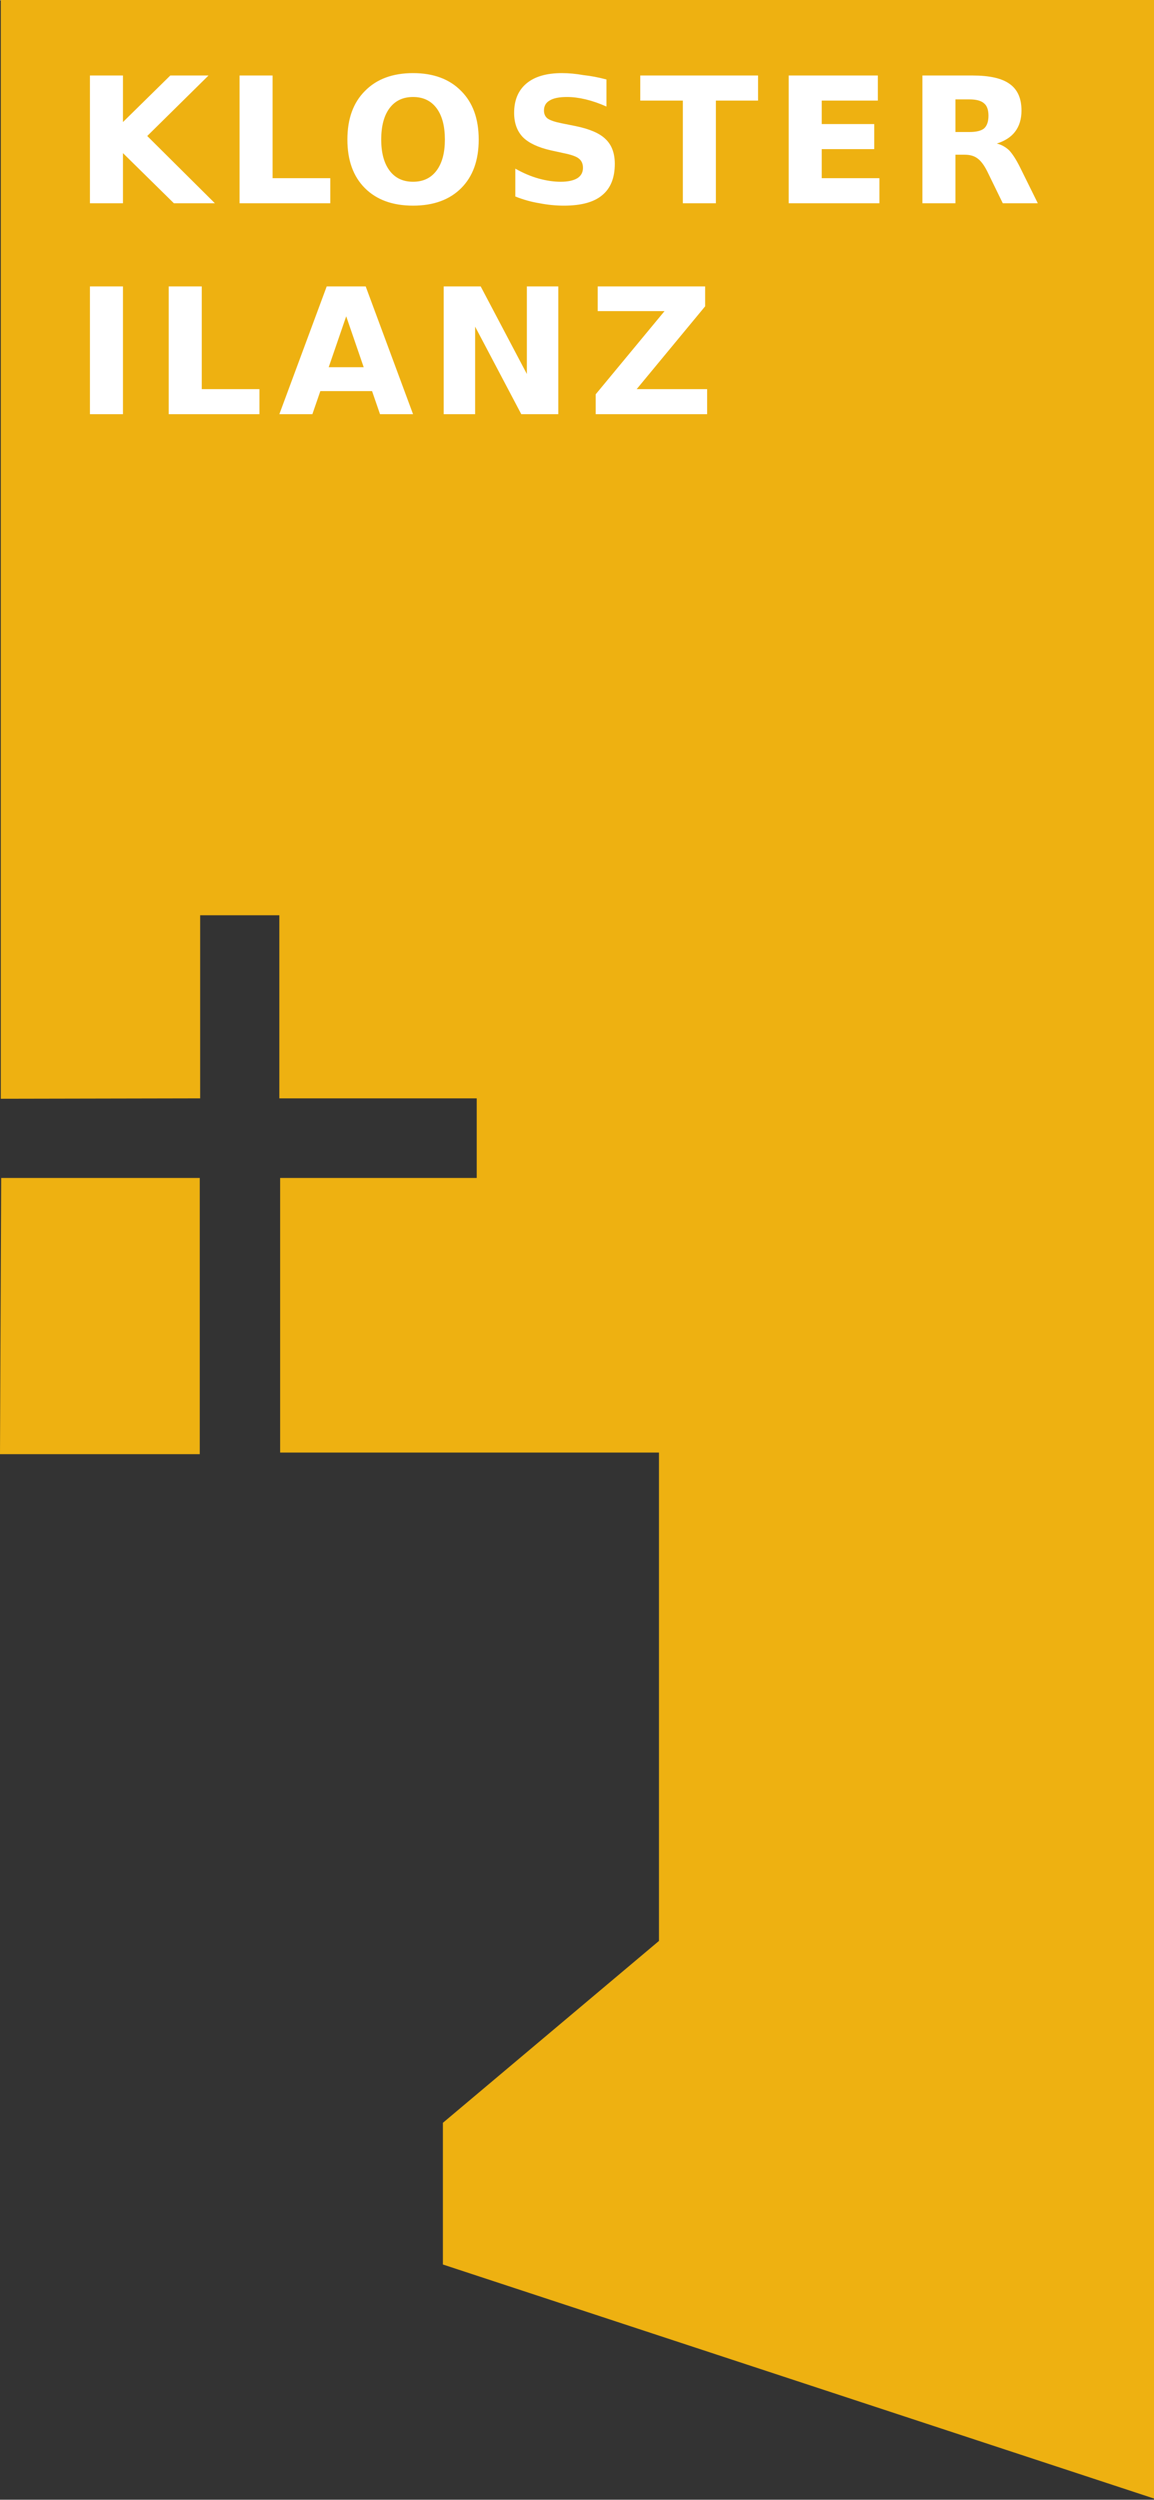 <svg version="1.2" xmlns="http://www.w3.org/2000/svg" viewBox="0 0 290 628" width="1000" height="2166">
	<rect x="0" y="0" width="290" height="628" fill="#333333" stroke="none"/>
	<title>logo_missionsprokur-ai</title>
	<style>
		.s0 { fill: #eeb111 } 
		.s1 { fill: #ffffff } 
	</style>
	<g id="Ebene 2">
		<g id="&lt;Group&gt;">
			<path id="&lt;Path&gt;" class="s0" d="m0.2 276v-276.4h290.7v628.4l-179.6-59.1v-35.6l54.3-45.7v-122.7h-95.2v-69h49.4v-20h-49.6v-46h-19.9v46z"/>
			<path id="&lt;Path&gt;" class="s0" d="m0.3 295.9h49.9v69.4h-50.2z"/>
			<path id="KLOSTER  
" class="s1" aria-label="KLOSTER  "  d="m22.6 51v-32.1h8.3v11.7l11.9-11.7h9.6l-15.4 15.2 17 16.9h-10.3l-12.8-12.6v12.6zm37.6 0v-32.1h8.3v25.8h14.5v6.3zm43.6-26.7q-3.8 0-5.9 2.8-2.1 2.8-2.1 7.9 0 5 2.1 7.8 2.1 2.8 5.9 2.8 3.8 0 5.9-2.8 2.1-2.8 2.1-7.8 0-5.1-2.1-7.9-2.1-2.8-5.9-2.8zm0-6q7.7 0 12.1 4.5 4.4 4.4 4.4 12.2 0 7.8-4.4 12.2-4.4 4.4-12.1 4.4-7.7 0-12.1-4.4-4.4-4.4-4.4-12.2 0-7.8 4.4-12.2 4.4-4.5 12.1-4.5zm48.6 1.6v6.8q-2.7-1.2-5.2-1.8-2.5-0.6-4.7-0.6-3 0-4.4 0.9-1.4 0.8-1.4 2.5 0 1.3 0.9 2 1 0.7 3.5 1.2l3.5 0.7q5.4 1.1 7.6 3.3 2.3 2.2 2.3 6.2 0 5.3-3.2 7.9-3.1 2.6-9.6 2.6-3 0-6.1-0.6-3.1-0.5-6.1-1.7v-7q3 1.7 5.9 2.5 2.9 0.8 5.5 0.8 2.7 0 4.2-0.9 1.4-0.9 1.4-2.6 0-1.5-1-2.3-0.9-0.8-3.9-1.4l-3.2-0.7q-4.8-1.1-7-3.3-2.2-2.3-2.2-6.1 0-4.8 3.1-7.4 3.1-2.6 8.9-2.6 2.6 0 5.4 0.5 2.8 0.3 5.8 1.1zm8.5 5.3v-6.3h29.6v6.3h-10.6v25.8h-8.3v-25.8zm37.3 25.8v-32.1h22.4v6.3h-14.1v5.9h13.2v6.3h-13.2v7.3h14.5v6.3zm41.9-17.9h3.5q2.6 0 3.7-0.9 1.1-1 1.1-3.2 0-2.2-1.1-3.1-1.1-1-3.7-1h-3.5zm2.3 5.7h-2.3v12.2h-8.3v-32.1h12.6q6.4 0 9.3 2.1 3 2.1 3 6.7 0 3.2-1.6 5.3-1.5 2-4.6 3 1.7 0.4 3.1 1.7 1.3 1.4 2.7 4.2l4.5 9.1h-8.8l-3.9-8q-1.2-2.4-2.5-3.3-1.2-0.9-3.2-0.9z"/>
			<path id="ILANZ
" class="s1" aria-label="ILANZ"  d="m22.6 104v-32.1h8.3v32.1zm19.8 0v-32.1h8.3v25.8h14.5v6.3zm53.1 0l-2-5.8h-13l-2 5.8h-8.3l11.9-32.1h9.8l11.9 32.1zm-8.5-24.6l-4.4 12.8h8.8zm24.5 24.6v-32.1h9.3l11.6 22v-22h7.9v32.1h-9.3l-11.6-22v22zm38.7-25.9v-6.2h27v5l-17.2 20.8h17.7v6.3h-28v-5l17.3-20.9z"/>
		</g>
	</g>
</svg>